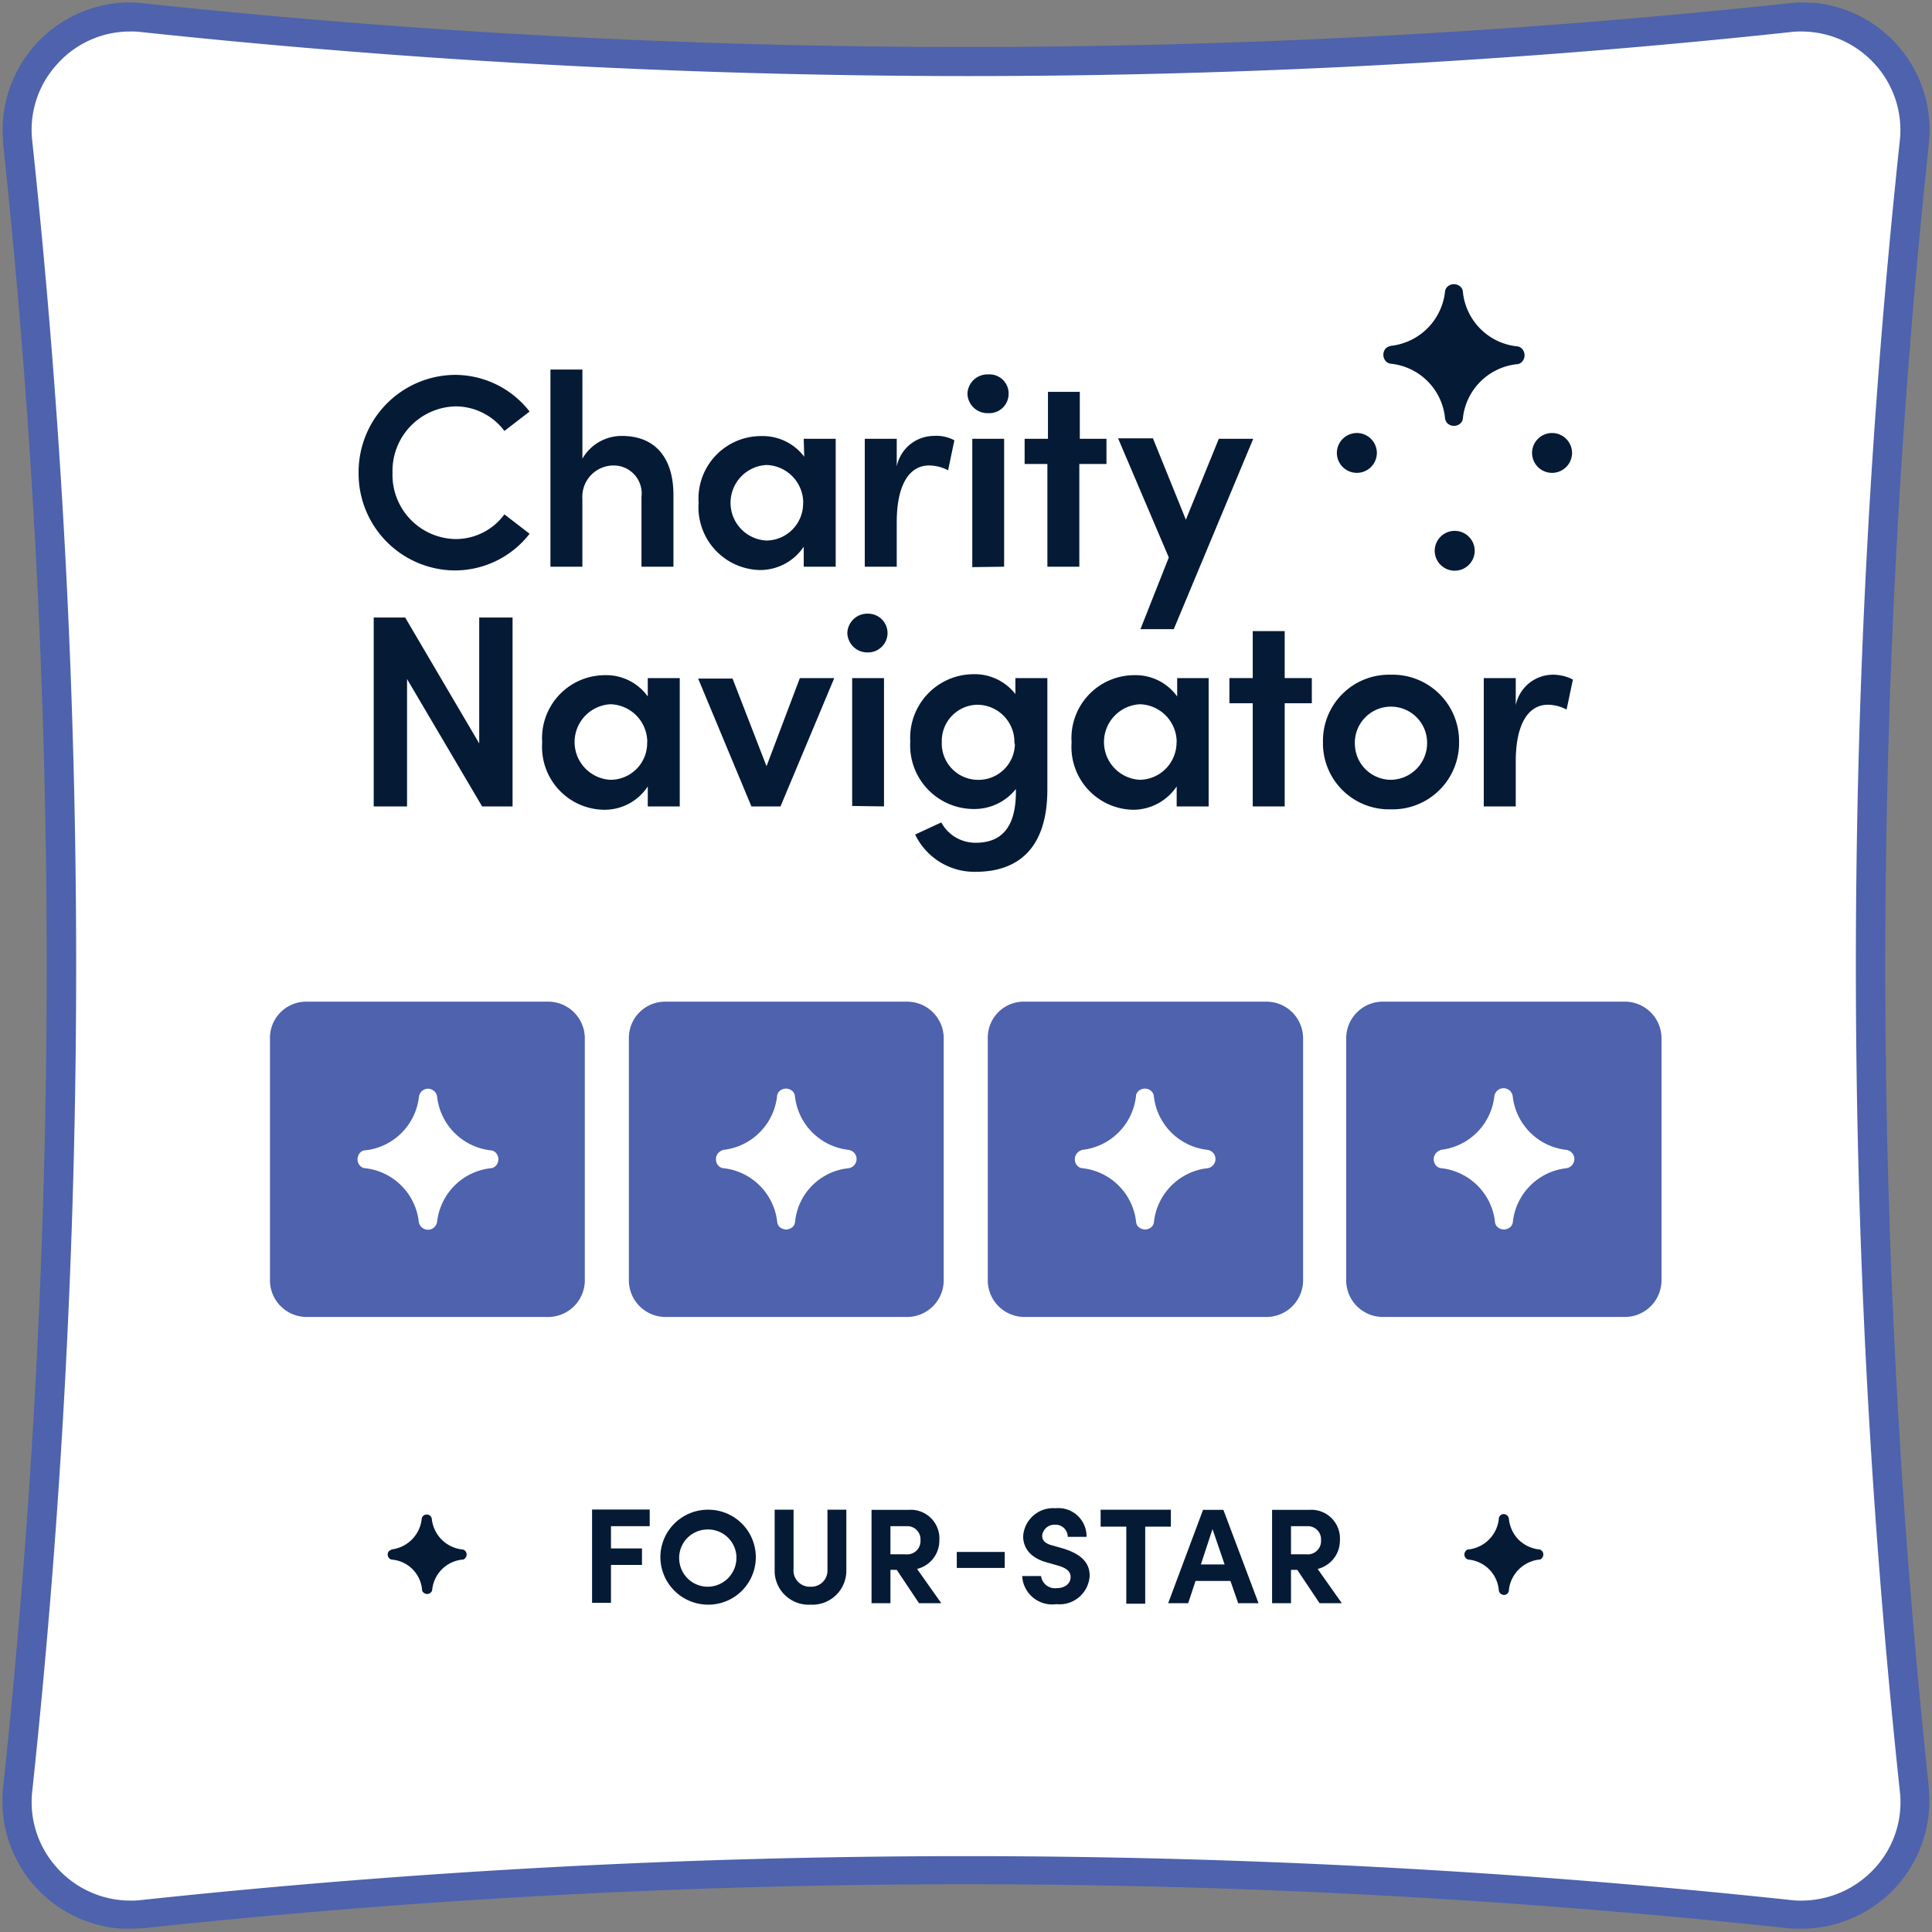 <svg xmlns="http://www.w3.org/2000/svg" xmlns:xlink="http://www.w3.org/1999/xlink" width="57.953" height="57.953" viewBox="0 0 57.953 57.953">
  <rect x="0" y="0" width="57.953" height="57.953" fill="#808080" stroke="none"/>
  <defs>
    <clipPath id="clip-path">
      <path id="Path_1526" data-name="Path 1526" d="M0,0H57.953V-57.953H0Z" fill="none"/>
    </clipPath>
    <clipPath id="clip-path-2">
      <rect id="Rectangle_606" data-name="Rectangle 606" width="65535" height="65535" transform="translate(-32768 -32767)" fill="none"/>
    </clipPath>
  </defs>
  <g id="Group_40784" data-name="Group 40784" transform="translate(0 57.953)">
    <g id="Group_40783" data-name="Group 40783" clip-path="url(#clip-path)">
      <g id="Group_40782" data-name="Group 40782" style="isolation: isolate">
        <g id="Group_40781" data-name="Group 40781">
          <g id="Group_40780" data-name="Group 40780" clip-path="url(#clip-path-2)">
            <g id="Group_40740" data-name="Group 40740" transform="translate(54.053 -0.536)">
              <path id="Path_1485" data-name="Path 1485" d="M0,0A2.939,2.939,0,0,1-.363-.015a232.261,232.261,0,0,0-49.412,0A2.938,2.938,0,0,1-50.138,0a3.378,3.378,0,0,1-2.513-1.119,3.294,3.294,0,0,1-.843-2.629,234.116,234.116,0,0,0,0-49.412,3.234,3.234,0,0,1,.828-2.63,3.378,3.378,0,0,1,2.513-1.118,3.164,3.164,0,0,1,.364.014,233.981,233.981,0,0,0,24.713,1.308A234,234,0,0,0-.363-56.894,3.147,3.147,0,0,1,0-56.908,3.377,3.377,0,0,1,2.513-55.79a3.3,3.3,0,0,1,.843,2.63,234.116,234.116,0,0,0,0,49.412,3.344,3.344,0,0,1-.843,2.629A3.425,3.425,0,0,1,0,0" fill="#fff"/>
            </g>
            <g id="Group_40741" data-name="Group 40741" transform="translate(54.053 -57.008)">
              <path id="Path_1486" data-name="Path 1486" d="M0,0A2.977,2.977,0,0,1,2.194.988a2.932,2.932,0,0,1,.741,2.281,233.077,233.077,0,0,0,0,49.513,2.914,2.914,0,0,1-.741,2.3A2.987,2.987,0,0,1,0,56.066a2.285,2.285,0,0,1-.32-.015,233.077,233.077,0,0,0-49.513,0,2.285,2.285,0,0,1-.32.015,2.954,2.954,0,0,1-2.193-.988,2.929,2.929,0,0,1-.741-2.281,233.217,233.217,0,0,0,0-49.528A2.911,2.911,0,0,1-52.346.988,2.928,2.928,0,0,1-50.153,0a2.286,2.286,0,0,1,.32.015A235.1,235.1,0,0,0-25.076,1.337,231.126,231.126,0,0,0-.32.015,2.188,2.188,0,0,1,0,0M0-.872c-.145,0-.276.015-.421.029A232.9,232.9,0,0,1-25.076.465,232.677,232.677,0,0,1-49.731-.843c-.146-.014-.291-.029-.422-.029a3.829,3.829,0,0,0-3.821,3.836c0,.131.015.261.015.392a233.294,233.294,0,0,1,0,49.325,3.832,3.832,0,0,0,3.4,4.213,3.659,3.659,0,0,0,.392.014c.145,0,.276-.014.421-.014a231.315,231.315,0,0,1,49.325,0A4.082,4.082,0,0,0,0,56.908a3.838,3.838,0,0,0,3.821-3.835c0-.131-.015-.262-.015-.392a233.294,233.294,0,0,1,0-49.325A3.831,3.831,0,0,0,.407-.857C.262-.857.131-.872,0-.872" fill="#4e62ad"/>
            </g>
            <g id="Group_40742" data-name="Group 40742" transform="translate(9.188 -27.907)">
              <path id="Path_1487" data-name="Path 1487" d="M0,0H7.264a1.1,1.1,0,0,1,1.09,1.09V8.368a1.1,1.1,0,0,1-1.09,1.09H0a1.1,1.1,0,0,1-1.09-1.09V1.09A1.088,1.088,0,0,1,0,0" fill="#4e62ad"/>
            </g>
            <g id="Group_40743" data-name="Group 40743" transform="translate(19.954 -27.907)">
              <path id="Path_1488" data-name="Path 1488" d="M0,0H7.264a1.1,1.1,0,0,1,1.09,1.09V8.368a1.1,1.1,0,0,1-1.09,1.09H0a1.1,1.1,0,0,1-1.09-1.09V1.09A1.088,1.088,0,0,1,0,0" fill="#4e62ad"/>
            </g>
            <g id="Group_40744" data-name="Group 40744" transform="translate(30.72 -27.907)">
              <path id="Path_1489" data-name="Path 1489" d="M0,0H7.279A1.1,1.1,0,0,1,8.368,1.09V8.368a1.1,1.1,0,0,1-1.089,1.09H0a1.1,1.1,0,0,1-1.09-1.09V1.09A1.079,1.079,0,0,1,0,0" fill="#4e62ad"/>
            </g>
            <g id="Group_40745" data-name="Group 40745" transform="translate(41.471 -27.907)">
              <path id="Path_1490" data-name="Path 1490" d="M0,0H7.279A1.1,1.1,0,0,1,8.368,1.09V8.368a1.1,1.1,0,0,1-1.089,1.09H0a1.1,1.1,0,0,1-1.09-1.09V1.09A1.1,1.1,0,0,1,0,0" fill="#4e62ad"/>
            </g>
            <g id="Group_40746" data-name="Group 40746" transform="translate(10.801 -23.375)">
              <path id="Path_1491" data-name="Path 1491" d="M0,0A.289.289,0,0,0,0,.392.233.233,0,0,0,.16.465a1.822,1.822,0,0,1,1.6,1.6.278.278,0,0,0,.552,0,1.822,1.822,0,0,1,1.6-1.6.233.233,0,0,0,.16-.073.289.289,0,0,0,0-.392.233.233,0,0,0-.16-.073,1.821,1.821,0,0,1-1.6-1.6.279.279,0,0,0-.3-.247.278.278,0,0,0-.247.247,1.821,1.821,0,0,1-1.6,1.6A.208.208,0,0,0,0,0" fill="#fff"/>
            </g>
            <g id="Group_40747" data-name="Group 40747" transform="translate(21.552 -23.375)">
              <path id="Path_1492" data-name="Path 1492" d="M0,0A.289.289,0,0,0,0,.392.233.233,0,0,0,.16.465a1.822,1.822,0,0,1,1.6,1.6.233.233,0,0,0,.073.16.289.289,0,0,0,.392,0,.238.238,0,0,0,.073-.16,1.793,1.793,0,0,1,1.6-1.6A.279.279,0,0,0,4.141.16a.279.279,0,0,0-.247-.247,1.821,1.821,0,0,1-1.6-1.6.236.236,0,0,0-.073-.16.289.289,0,0,0-.392,0,.231.231,0,0,0-.073.16,1.823,1.823,0,0,1-1.6,1.6A.341.341,0,0,0,0,0" fill="#fff"/>
            </g>
            <g id="Group_40748" data-name="Group 40748" transform="translate(32.318 -23.375)">
              <path id="Path_1493" data-name="Path 1493" d="M0,0A.289.289,0,0,0,0,.392.233.233,0,0,0,.16.465a1.822,1.822,0,0,1,1.6,1.6.233.233,0,0,0,.073.16.289.289,0,0,0,.392,0,.238.238,0,0,0,.073-.16,1.82,1.82,0,0,1,1.6-1.6A.279.279,0,0,0,4.141.16a.279.279,0,0,0-.247-.247,1.821,1.821,0,0,1-1.6-1.6.236.236,0,0,0-.073-.16.289.289,0,0,0-.392,0,.231.231,0,0,0-.073.16,1.823,1.823,0,0,1-1.6,1.6A.341.341,0,0,0,0,0" fill="#fff"/>
            </g>
            <g id="Group_40749" data-name="Group 40749" transform="translate(43.083 -23.375)">
              <path id="Path_1494" data-name="Path 1494" d="M0,0A.289.289,0,0,0,0,.392.233.233,0,0,0,.16.465a1.822,1.822,0,0,1,1.6,1.6.233.233,0,0,0,.073.16.289.289,0,0,0,.392,0,.238.238,0,0,0,.073-.16,1.82,1.82,0,0,1,1.6-1.6A.279.279,0,0,0,4.141.16a.279.279,0,0,0-.247-.247,1.821,1.821,0,0,1-1.6-1.6.279.279,0,0,0-.306-.247.279.279,0,0,0-.247.247,1.821,1.821,0,0,1-1.6,1.6A.381.381,0,0,0,0,0" fill="#fff"/>
            </g>
            <g id="Group_40750" data-name="Group 40750" transform="translate(10.757 -43.773)">
              <path id="Path_1495" data-name="Path 1495" d="M0,0A2.915,2.915,0,0,1,2.877-2.935a2.838,2.838,0,0,1,2.252,1.1l-.756.582A1.83,1.83,0,0,0,2.906-1.99,1.936,1.936,0,0,0,1.017,0,1.926,1.926,0,0,0,2.906,1.99a1.809,1.809,0,0,0,1.467-.741l.756.582a2.838,2.838,0,0,1-2.252,1.1A2.906,2.906,0,0,1,0,0" fill="#051a35"/>
            </g>
            <g id="Group_40751" data-name="Group 40751" transform="translate(20.201 -43.104)">
              <path id="Path_1496" data-name="Path 1496" d="M0,0V2.15H-.959V.058a.84.84,0,0,0-.8-.944.939.939,0,0,0-.973,1V2.15H-3.69V-3.763h.959V-1.09A1.354,1.354,0,0,1-1.54-1.772C-.552-1.772,0-1.119,0,0" fill="#051a35"/>
            </g>
            <g id="Group_40752" data-name="Group 40752" transform="translate(24.109 -44.79)">
              <path id="Path_1497" data-name="Path 1497" d="M0,0H.959V3.836H0v-.6a1.575,1.575,0,0,1-1.308.7A1.884,1.884,0,0,1-3.153,1.918a1.876,1.876,0,0,1,1.874-2A1.558,1.558,0,0,1,.015.538ZM-.015,1.918A1.137,1.137,0,0,0-1.119.785,1.136,1.136,0,0,0-2.194,1.976,1.133,1.133,0,0,0-1.119,3.051a1.11,1.11,0,0,0,1.1-1.133" fill="#051a35"/>
            </g>
            <g id="Group_40753" data-name="Group 40753" transform="translate(28.628 -44.746)">
              <path id="Path_1498" data-name="Path 1498" d="M0,0-.189.9A1.262,1.262,0,0,0-.755.755c-.625,0-.974.625-.974,1.7V3.792h-.959V-.044h.959V.785a1.143,1.143,0,0,1,1.1-.916A1.16,1.16,0,0,1,0,0" fill="#051a35"/>
            </g>
            <g id="Group_40754" data-name="Group 40754" transform="translate(29.02 -46.141)">
              <path id="Path_1499" data-name="Path 1499" d="M0,0A.6.6,0,0,1,.625-.581a.574.574,0,0,1,.61.552V0a.58.58,0,0,1-.61.581H.61A.6.6,0,0,1,0,0M.145,5.2V1.351H1.1V5.187Z" fill="#051a35"/>
            </g>
            <g id="Group_40755" data-name="Group 40755" transform="translate(33.19 -44.79)">
              <path id="Path_1500" data-name="Path 1500" d="M0,0V.755H-.814V3.836h-.958V.755h-.683V0h.7V-1.409H-.8V0Z" fill="#051a35"/>
            </g>
            <g id="Group_40756" data-name="Group 40756" transform="translate(36.56 -44.79)">
              <path id="Path_1501" data-name="Path 1501" d="M0,0H1.032L-1.351,5.71h-1L-1.5,3.559-3.022-.015h1.046l.988,2.441Z" fill="#051a35"/>
            </g>
            <g id="Group_40757" data-name="Group 40757" transform="translate(14.375 -39.429)">
              <path id="Path_1502" data-name="Path 1502" d="M0,0H1V5.666H.087L-2.165,1.845V5.666h-1V0h.944L0,3.777Z" fill="#051a35"/>
            </g>
            <g id="Group_40758" data-name="Group 40758" transform="translate(19.431 -37.613)">
              <path id="Path_1503" data-name="Path 1503" d="M0,0H.959V3.85H0v-.6a1.549,1.549,0,0,1-1.322.7,1.884,1.884,0,0,1-1.845-2.02A1.888,1.888,0,0,1-1.293-.087,1.532,1.532,0,0,1,0,.552ZM-.015,1.918A1.137,1.137,0,0,0-1.119.785,1.136,1.136,0,0,0-2.194,1.976,1.133,1.133,0,0,0-1.119,3.051a1.1,1.1,0,0,0,1.1-1.133" fill="#051a35"/>
            </g>
            <g id="Group_40759" data-name="Group 40759" transform="translate(23.993 -37.613)">
              <path id="Path_1504" data-name="Path 1504" d="M0,0H1.032L-.581,3.85h-.872L-3.051.015h1.032L-1,2.644Z" fill="#051a35"/>
            </g>
            <g id="Group_40760" data-name="Group 40760" transform="translate(25.417 -38.964)">
              <path id="Path_1505" data-name="Path 1505" d="M0,0A.6.6,0,0,1,.625-.581.583.583,0,0,1,1.206,0,.583.583,0,0,1,.625.581.6.6,0,0,1,0,0M.145,5.187V1.351H1.1V5.2Z" fill="#051a35"/>
            </g>
            <g id="Group_40761" data-name="Group 40761" transform="translate(30.458 -37.613)">
              <path id="Path_1506" data-name="Path 1506" d="M0,0H.959V3.342c0,1.728-.843,2.469-2.15,2.469A1.972,1.972,0,0,1-3.007,4.693l.784-.363a1.165,1.165,0,0,0,1.032.61C-.45,4.94.015,4.518.015,3.414V3.327a1.589,1.589,0,0,1-1.279.6A1.909,1.909,0,0,1-3.153,1.9,1.906,1.906,0,0,1-1.279-.116,1.548,1.548,0,0,1,0,.479ZM-.029,1.918A1.117,1.117,0,0,0-1.133.8a1.085,1.085,0,0,0-1.075,1.09v.029a1.091,1.091,0,0,0,1.06,1.133A1.091,1.091,0,0,0-.015,1.99a.162.162,0,0,1-.014-.072" fill="#051a35"/>
            </g>
            <g id="Group_40762" data-name="Group 40762" transform="translate(35.311 -37.613)">
              <path id="Path_1507" data-name="Path 1507" d="M0,0H.944V3.85H-.015v-.6a1.573,1.573,0,0,1-1.307.7,1.884,1.884,0,0,1-1.845-2.02A1.888,1.888,0,0,1-1.293-.087,1.532,1.532,0,0,1,0,.552ZM-.015,1.918A1.137,1.137,0,0,0-1.119.785,1.136,1.136,0,0,0-2.194,1.976,1.133,1.133,0,0,0-1.119,3.051a1.119,1.119,0,0,0,1.1-1.133" fill="#051a35"/>
            </g>
            <g id="Group_40763" data-name="Group 40763" transform="translate(39.35 -37.613)">
              <path id="Path_1508" data-name="Path 1508" d="M0,0V.755H-.814V3.85h-.958V.755h-.7V0h.7V-1.409h.958V0Z" fill="#051a35"/>
            </g>
            <g id="Group_40764" data-name="Group 40764" transform="translate(39.684 -35.695)">
              <path id="Path_1509" data-name="Path 1509" d="M0,0A1.982,1.982,0,0,1,2.034-2.019,1.994,1.994,0,0,1,4.083,0,1.994,1.994,0,0,1,2.034,2.019,1.983,1.983,0,0,1,0,.073ZM3.124,0A1.084,1.084,0,1,0,.959.1,1.084,1.084,0,0,0,2.034,1.133,1.1,1.1,0,0,0,3.124.044Z" fill="#051a35"/>
            </g>
            <g id="Group_40765" data-name="Group 40765" transform="translate(47.181 -37.569)">
              <path id="Path_1510" data-name="Path 1510" d="M0,0-.189.9A1.252,1.252,0,0,0-.741.755c-.625,0-.973.625-.973,1.7V3.806h-.959V-.044h.959V.77A1.142,1.142,0,0,1-.61-.145,1.3,1.3,0,0,1,0,0" fill="#051a35"/>
            </g>
            <g id="Group_40766" data-name="Group 40766" transform="translate(46.556 -44.964)">
              <path id="Path_1511" data-name="Path 1511" d="M0,0A.6.6,0,0,1,.6.6a.6.6,0,0,1-.6.595A.6.6,0,0,1-.6.6.6.6,0,0,1,0,0" fill="#051a35"/>
            </g>
            <g id="Group_40767" data-name="Group 40767" transform="translate(43.636 -42.029)">
              <path id="Path_1512" data-name="Path 1512" d="M0,0A.6.6,0,0,1,.6.6a.6.6,0,0,1-.6.595A.6.6,0,0,1-.6.6.6.6,0,0,1,0,0" fill="#051a35"/>
            </g>
            <g id="Group_40768" data-name="Group 40768" transform="translate(40.701 -44.964)">
              <path id="Path_1513" data-name="Path 1513" d="M0,0A.6.6,0,0,1,.6.6a.6.6,0,0,1-.6.595A.6.6,0,0,1-.6.6.6.6,0,0,1,0,0" fill="#051a35"/>
            </g>
            <g id="Group_40769" data-name="Group 40769" transform="translate(41.572 -47.507)">
              <path id="Path_1514" data-name="Path 1514" d="M0,0A.289.289,0,0,0,0,.392.233.233,0,0,0,.16.465,1.823,1.823,0,0,1,1.772,2.078a.272.272,0,0,0,.073.174.289.289,0,0,0,.392,0,.233.233,0,0,0,.073-.16A1.825,1.825,0,0,1,3.923.479a.237.237,0,0,0,.16-.072.291.291,0,0,0,0-.392.233.233,0,0,0-.16-.073A1.825,1.825,0,0,1,2.31-1.685a.231.231,0,0,0-.073-.16.289.289,0,0,0-.392,0,.236.236,0,0,0-.073.16A1.836,1.836,0,0,1,.16-.073.326.326,0,0,0,0,0" fill="#051a35"/>
            </g>
            <g id="Group_40770" data-name="Group 40770" transform="translate(19.489 -12.173)">
              <path id="Path_1515" data-name="Path 1515" d="M0,0H-1.162V.668h.93v.494h-.93V2.3h-.567v-2.8H0Z" fill="#051a35"/>
            </g>
            <g id="Group_40771" data-name="Group 40771" transform="translate(19.809 -11.272)">
              <path id="Path_1516" data-name="Path 1516" d="M0,0A1.427,1.427,0,0,1,1.453-1.395a1.424,1.424,0,0,1-.029,2.848A1.433,1.433,0,0,1,0,0H0M2.281,0a.852.852,0,0,0-.915-.8.851.851,0,0,0-.8.915.857.857,0,0,0,.857.8A.865.865,0,0,0,2.281.029V0" fill="#051a35"/>
            </g>
            <g id="Group_40772" data-name="Group 40772" transform="translate(23.237 -10.851)">
              <path id="Path_1517" data-name="Path 1517" d="M0,0V-1.816H.567V-.044a.488.488,0,0,0,.508.538.486.486,0,0,0,.509-.45v-1.86H2.15V0A1.019,1.019,0,0,1,1.075,1.032,1.022,1.022,0,0,1,0,.073Z" fill="#051a35"/>
            </g>
            <g id="Group_40773" data-name="Group 40773" transform="translate(27.567 -9.863)">
              <path id="Path_1518" data-name="Path 1518" d="M0,0-.668-1H-.857V0h-.567V-2.8H-.305a.859.859,0,0,1,.915.915.873.873,0,0,1-.668.857L.668,0ZM-.857-2.31v.843h.45a.4.4,0,0,0,.451-.422A.394.394,0,0,0-.334-2.31H-.857Z" fill="#051a35"/>
            </g>
            <path id="Path_1519" data-name="Path 1519" d="M28.7-11.4h1.438v.479H28.7Z" fill="#051a35"/>
            <g id="Group_40774" data-name="Group 40774" transform="translate(30.662 -10.677)">
              <path id="Path_1520" data-name="Path 1520" d="M0,0H.567a.419.419,0,0,0,.465.363c.261,0,.421-.145.421-.334,0-.16-.116-.261-.349-.334l-.349-.1C.145-.567.029-.944.029-1.191A.9.9,0,0,1,1-2.034a.844.844,0,0,1,.93.857H1.366a.365.365,0,0,0-.334-.363H.988A.369.369,0,0,0,.6-1.22v.014c0,.073.014.218.319.291l.305.087c.422.131.8.349.8.813a.905.905,0,0,1-1,.858A.9.9,0,0,1,0,0" fill="#051a35"/>
            </g>
            <g id="Group_40775" data-name="Group 40775" transform="translate(35.122 -12.667)">
              <path id="Path_1521" data-name="Path 1521" d="M0,0V.508H-.77V2.819h-.567V.508h-.77V0Z" fill="#051a35"/>
            </g>
            <g id="Group_40776" data-name="Group 40776" transform="translate(37.141 -9.863)">
              <path id="Path_1522" data-name="Path 1522" d="M0,0-.232-.668H-1.279L-1.5,0h-.6l1.046-2.8h.61L.61,0ZM-1.119-1.162h.712L-.77-2.223Z" fill="#051a35"/>
            </g>
            <g id="Group_40777" data-name="Group 40777" transform="translate(39.582 -9.863)">
              <path id="Path_1523" data-name="Path 1523" d="M0,0-.668-1H-.857V0h-.567V-2.8H-.305a.859.859,0,0,1,.915.915.873.873,0,0,1-.668.857L.668,0ZM-.857-2.31v.843h.45a.4.4,0,0,0,.451-.422A.394.394,0,0,0-.334-2.31H-.857Z" fill="#051a35"/>
            </g>
            <g id="Group_40778" data-name="Group 40778" transform="translate(11.673 -11.432)">
              <path id="Path_1524" data-name="Path 1524" d="M0,0A.158.158,0,0,0,0,.218.126.126,0,0,0,.087.262a.992.992,0,0,1,.9.9.1.1,0,0,0,.044.087.155.155,0,0,0,.217,0,.122.122,0,0,0,.044-.087,1.01,1.01,0,0,1,.9-.9A.1.1,0,0,0,2.281.218a.158.158,0,0,0,0-.218.132.132,0,0,0-.1-.044,1.032,1.032,0,0,1-.9-.9.15.15,0,0,0-.16-.146.147.147,0,0,0-.146.146,1.032,1.032,0,0,1-.9.9A.333.333,0,0,1,0,0" fill="#051a35"/>
            </g>
            <g id="Group_40779" data-name="Group 40779" transform="translate(43.97 -11.432)">
              <path id="Path_1525" data-name="Path 1525" d="M0,0A.158.158,0,0,0,0,.218.126.126,0,0,0,.087.262a1.006,1.006,0,0,1,.9.9.162.162,0,0,0,.16.16.149.149,0,0,0,.145-.16,1.033,1.033,0,0,1,.9-.9A.1.1,0,0,0,2.281.218a.158.158,0,0,0,0-.218.126.126,0,0,0-.087-.044,1.041,1.041,0,0,1-.61-.29,1.048,1.048,0,0,1-.291-.61.161.161,0,0,0-.16-.16.149.149,0,0,0-.145.16,1.033,1.033,0,0,1-.9.9A.1.1,0,0,0,0,0" fill="#051a35"/>
            </g>
          </g>
        </g>
      </g>
    </g>
  </g>
</svg>
